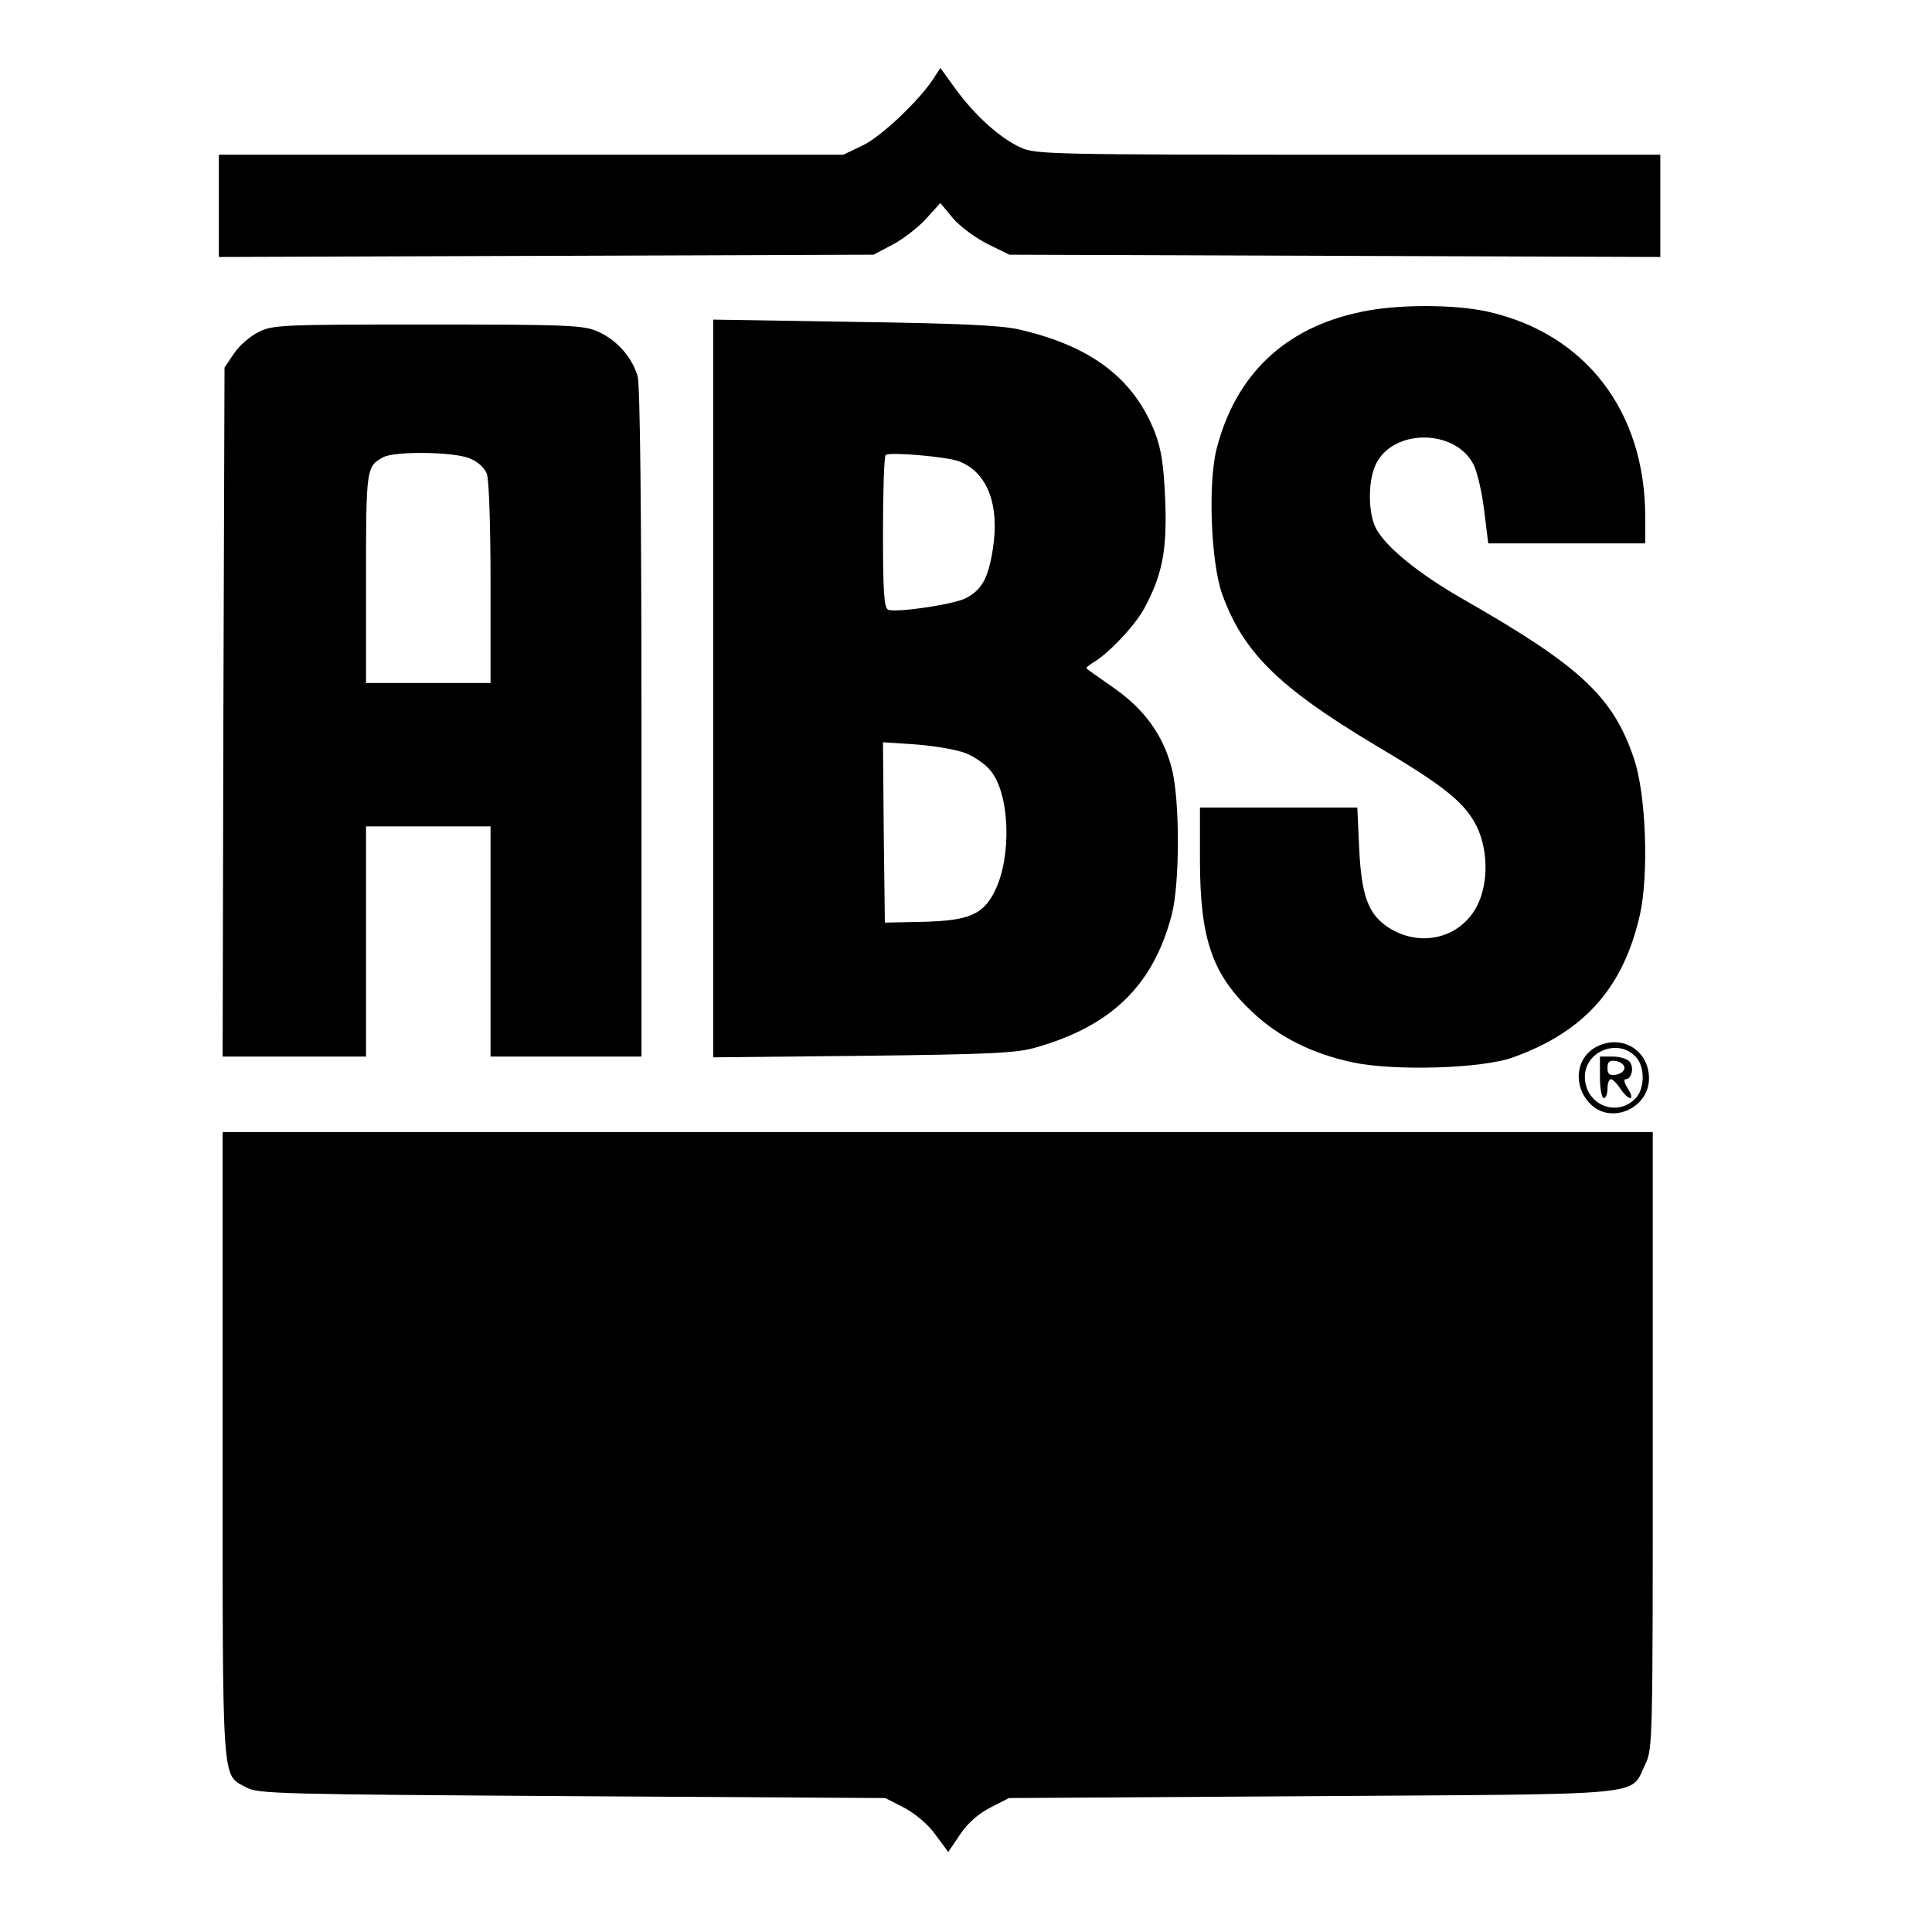 <?xml version="1.0" standalone="no"?>
<!DOCTYPE svg PUBLIC "-//W3C//DTD SVG 20010904//EN"
 "http://www.w3.org/TR/2001/REC-SVG-20010904/DTD/svg10.dtd">
<svg version="1.0" xmlns="http://www.w3.org/2000/svg"
 width="512pt" height="512pt" viewBox="0 0 512 512"
 preserveAspectRatio="xMidYMid meet">
<g transform="translate(0,512) scale(0.1,-0.1)"
fill="#000000" stroke="none">
<path d="M2474 4912 c-38 -59 -141 -156 -189 -178 l-50 -24 -827 0 -828 0 0
-135 0 -136 868 3 867 3 51 27 c27 14 67 45 88 68 l38 42 34 -41 c19 -22 60
-52 92 -68 l57 -28 863 -3 862 -3 0 136 0 135 -827 0 c-786 0 -830 1 -868 19
-55 25 -120 84 -171 153 l-42 58 -18 -28z"/>
<path d="M3605 4293 c-201 -42 -331 -167 -381 -363 -23 -92 -15 -301 15 -385
56 -154 149 -246 406 -400 174 -103 229 -146 262 -203 38 -65 40 -166 4 -229
-47 -82 -151 -104 -233 -50 -52 35 -70 83 -76 208 l-5 109 -208 0 -209 0 0
-138 c0 -212 33 -306 142 -407 69 -64 155 -107 261 -130 109 -24 346 -17 427
13 189 68 292 184 336 378 24 108 16 322 -16 414 -55 164 -143 245 -449 420
-125 71 -217 147 -238 197 -17 42 -17 115 1 158 42 99 211 101 261 4 9 -17 22
-71 28 -120 l11 -89 208 0 208 0 0 73 c-1 278 -159 483 -417 541 -89 20 -244
20 -338 -1z"/>
<path d="M1890 3295 l0 -977 398 4 c335 4 406 7 457 22 200 57 311 164 360
351 22 82 22 308 0 390 -23 87 -72 155 -152 211 -37 26 -70 49 -73 52 -3 2 4
8 15 15 40 22 112 98 137 144 48 89 61 153 56 287 -4 93 -10 134 -27 179 -56
144 -169 230 -361 274 -48 11 -161 16 -437 20 l-373 6 0 -978z m650 603 c76
-28 110 -115 91 -234 -12 -76 -29 -107 -71 -129 -32 -17 -184 -39 -206 -31
-11 4 -14 46 -14 204 0 109 3 202 7 206 9 9 159 -4 193 -16z m19 -774 c23 -9
52 -29 65 -45 52 -61 58 -227 13 -319 -31 -64 -69 -80 -193 -83 l-99 -2 -3
239 -2 239 89 -6 c50 -4 108 -14 130 -23z"/>
<path d="M685 4240 c-22 -11 -51 -36 -65 -57 l-25 -37 -3 -913 -2 -913 190 0
190 0 0 305 0 305 165 0 165 0 0 -305 0 -305 200 0 200 0 0 883 c0 576 -4 895
-10 919 -14 50 -55 97 -105 119 -37 17 -74 19 -450 19 -390 0 -412 -1 -450
-20z m560 -335 c21 -8 39 -25 45 -40 6 -15 10 -140 10 -291 l0 -264 -165 0
-165 0 0 278 c0 291 1 296 45 320 30 17 189 15 230 -3z"/>
<path d="M4229 2345 c-54 -30 -61 -104 -14 -151 55 -55 155 -11 155 68 0 76
-74 119 -141 83z m107 -27 c23 -25 23 -81 0 -107 -49 -54 -135 -20 -136 55 0
69 90 104 136 52z"/>
<path d="M4240 2265 c0 -30 5 -55 10 -55 6 0 10 11 10 25 0 14 4 25 9 25 5 0
16 -11 25 -25 9 -14 21 -25 26 -25 6 0 3 11 -6 25 -9 14 -12 25 -6 25 16 0 23
31 11 46 -6 8 -27 14 -45 14 l-34 0 0 -55z m65 25 c0 -8 -10 -16 -22 -18 -18
-3 -23 2 -23 18 0 16 5 21 23 18 12 -2 22 -10 22 -18z"/>
<path d="M590 1290 c0 -917 -3 -871 63 -907 30 -17 93 -18 862 -23 l831 -5 49
-25 c30 -16 64 -44 84 -72 l34 -46 31 46 c20 30 48 55 81 72 l49 25 806 5
c907 6 838 -1 880 84 20 42 20 56 20 859 l0 817 -1895 0 -1895 0 0 -830z"/>
</g>
</svg>
